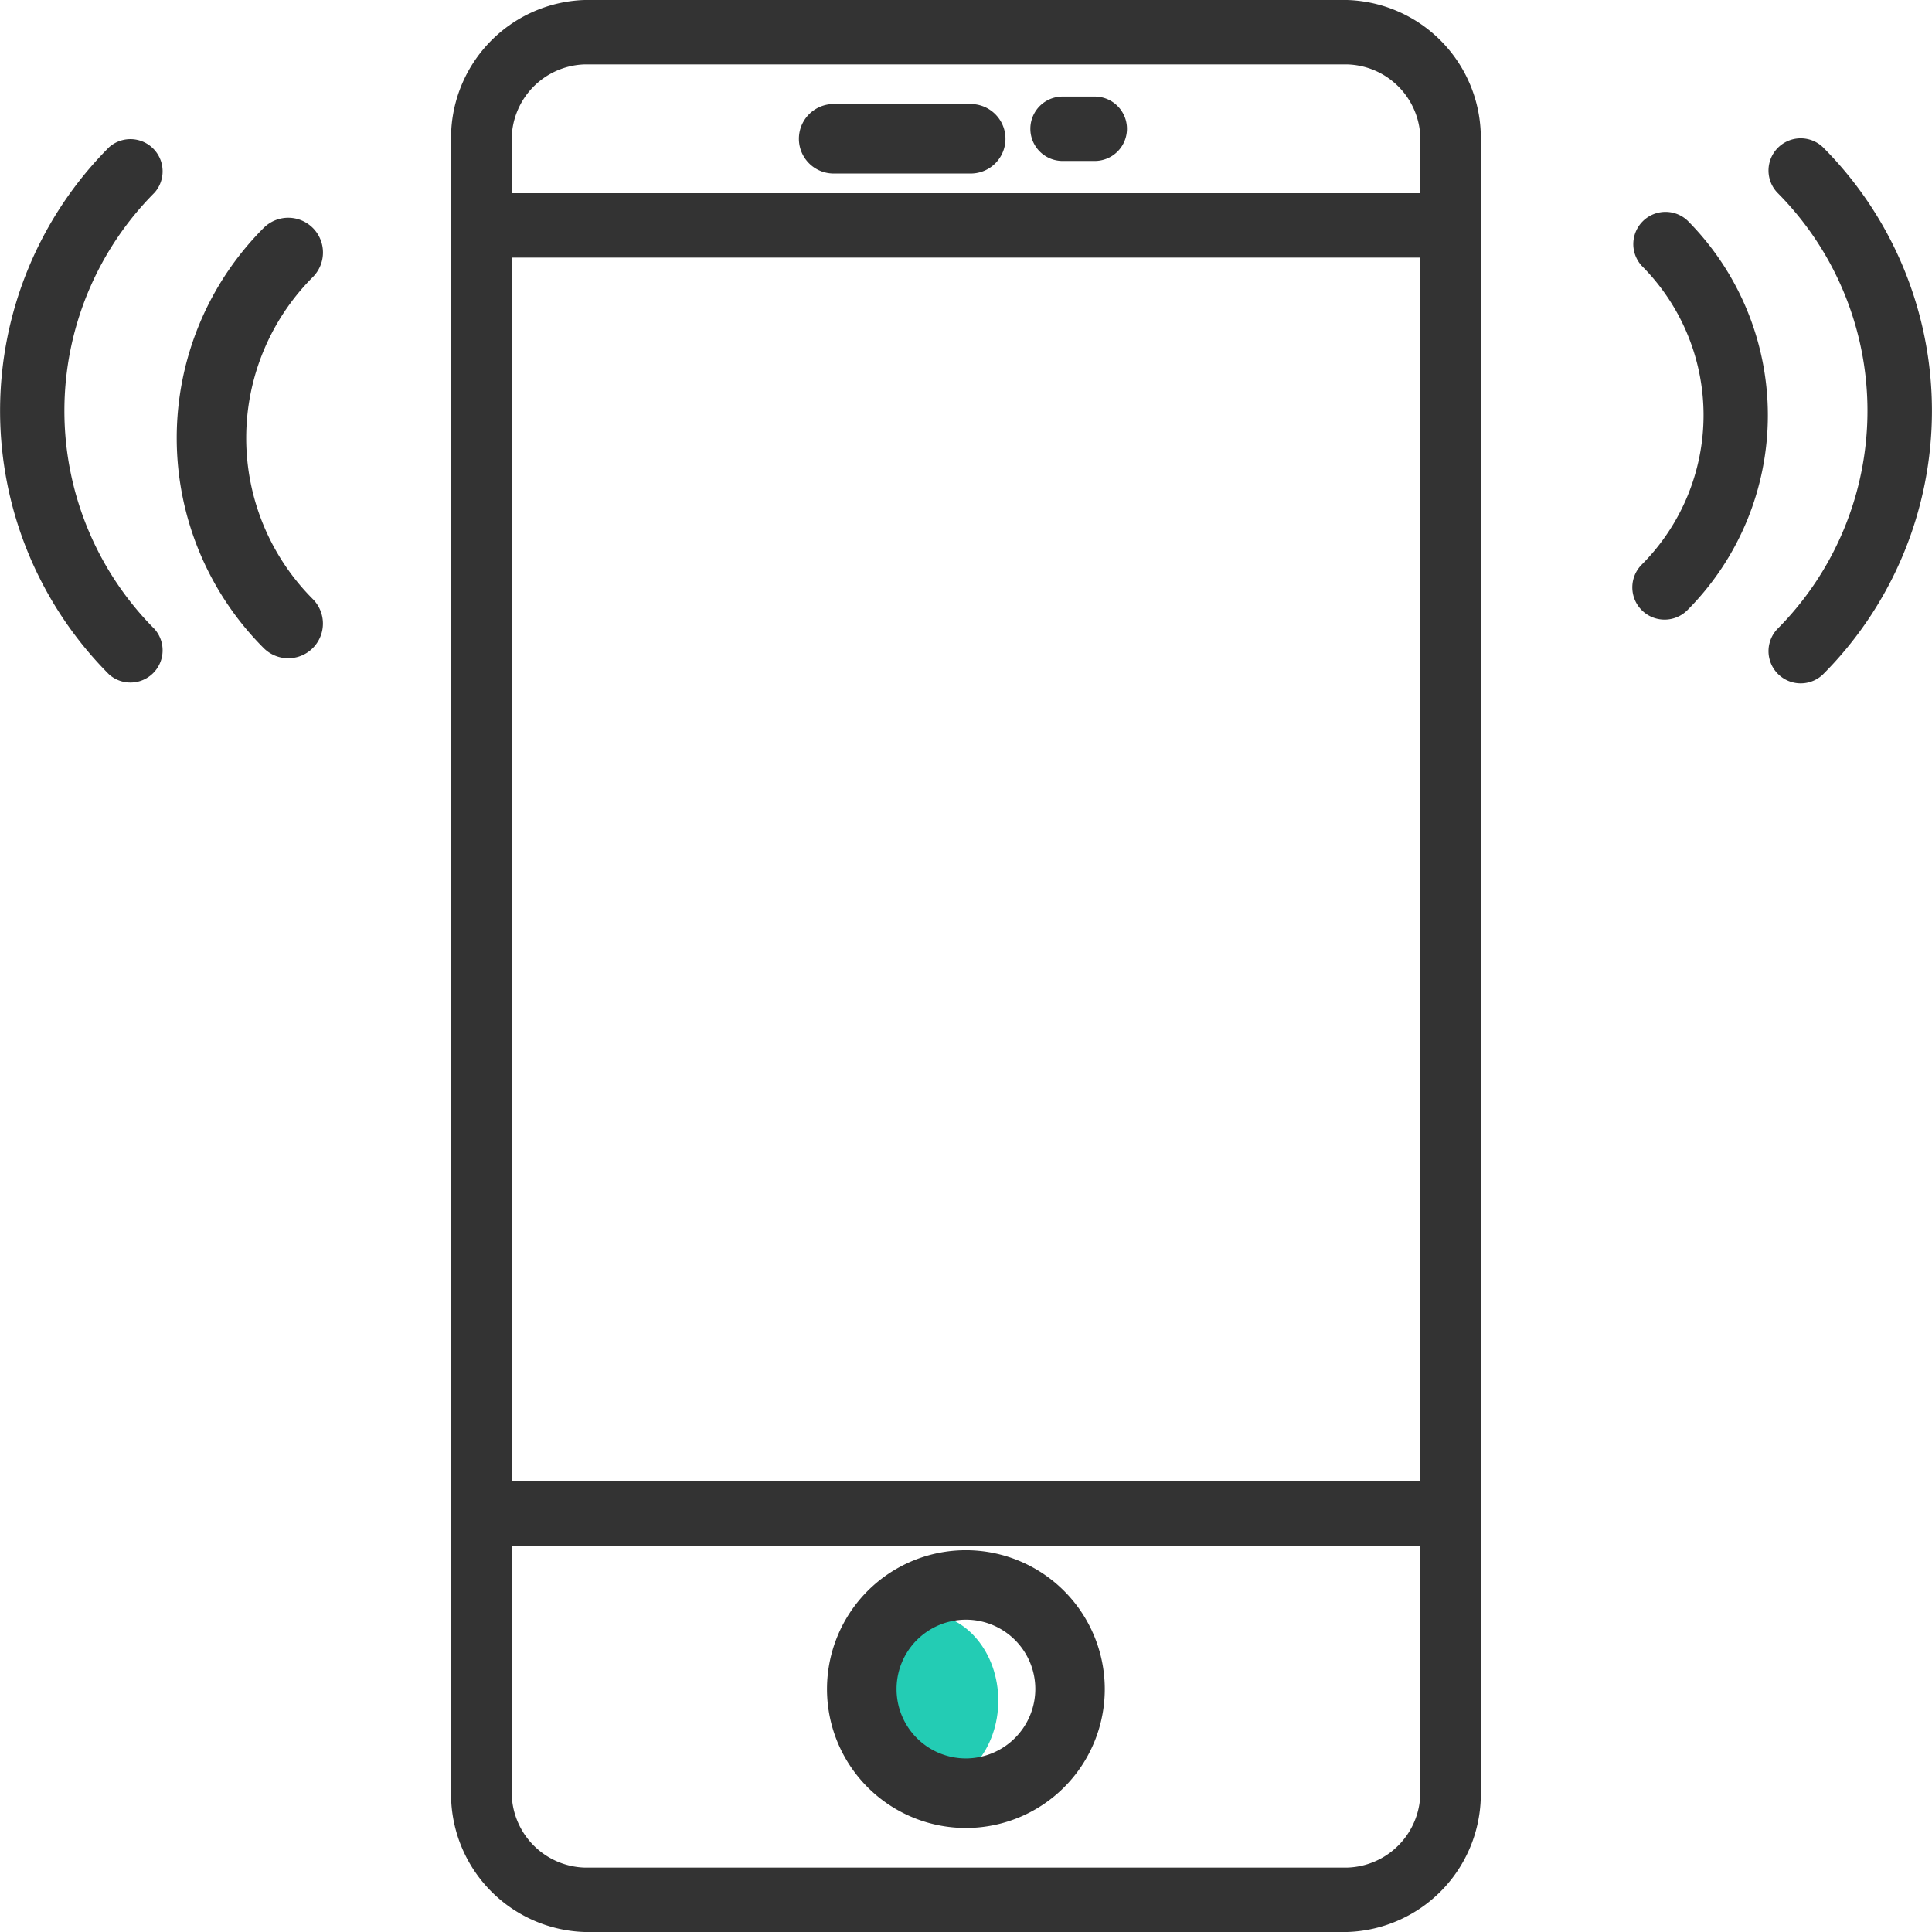 <svg xmlns="http://www.w3.org/2000/svg" xmlns:xlink="http://www.w3.org/1999/xlink" width="90" height="90" viewBox="0 0 90 90"><defs><clipPath id="a"><rect width="90" height="90" fill="#333"/></clipPath></defs><g transform="translate(-126 -126)"><ellipse cx="3.368" cy="4.042" rx="3.368" ry="4.042" transform="translate(165.768 201.181)" fill="#23ccb4"/><path d="M178.15,126H142.613a6.429,6.429,0,0,0-6.214,6.606v76.789A6.429,6.429,0,0,0,142.613,216H178.15a6.425,6.425,0,0,0,6.215-6.606V132.606A6.425,6.425,0,0,0,178.15,126Zm-38.927,12h42.323V195H139.223ZM142.613,129H178.15a3.508,3.508,0,0,1,3.4,3.6V135H139.223v-2.4a3.507,3.507,0,0,1,3.389-3.6ZM178.15,213H142.613a3.507,3.507,0,0,1-3.389-3.6V198h42.323v11.4a3.508,3.508,0,0,1-3.4,3.6Zm0,0" transform="translate(10.615 0)" fill="#333"/><path d="M153.266,165.2a6.47,6.47,0,1,0,6.465,6.465,6.473,6.473,0,0,0-6.465-6.465Zm0,9.7a3.232,3.232,0,1,1,3.229-3.237,3.242,3.242,0,0,1-3.229,3.237Zm0,0" transform="translate(17.734 33.015)" fill="#333"/><path d="M147.619,131.635h6.465a1.619,1.619,0,0,0,0-3.237h-6.465a1.619,1.619,0,0,0,0,3.237Zm0,0" transform="translate(17.176 2.448)" fill="#333"/><g transform="translate(126 126)"><g transform="translate(0 0)" clip-path="url(#a)"><path d="M153.1,131.4h1.5a1.5,1.5,0,0,0,0-3h-1.5a1.5,1.5,0,0,0,0,3Zm0,0" transform="translate(-103.602 -123.902)" fill="#333"/><path d="M172.485,129.861a1.5,1.5,0,0,0-2.124,2.117,14.4,14.4,0,0,1,0,20.332,1.5,1.5,0,0,0,2.124,2.117,17.388,17.388,0,0,0,0-24.566Zm0,0" transform="translate(-87.568 -123.006)" fill="#333"/><path d="M169.118,131.682a1.5,1.5,0,0,0-2.124,2.115,9.85,9.85,0,0,1,0,13.916,1.5,1.5,0,1,0,2.124,2.124,12.863,12.863,0,0,0,0-18.156Zm0,0" transform="translate(-90.514 -121.413)" fill="#333"/><path d="M133.2,131.978a1.5,1.5,0,0,0-2.117-2.117,17.388,17.388,0,0,0,0,24.566,1.5,1.5,0,0,0,2.117-2.117,14.4,14.4,0,0,1,0-20.332Zm0,0" transform="translate(-125.999 -123.006)" fill="#333"/></g></g><path d="M136.413,131.494a1.619,1.619,0,0,0-2.29,0,13.846,13.846,0,0,0,0,19.57,1.616,1.616,0,0,0,2.29-2.281,10.616,10.616,0,0,1,0-15,1.622,1.622,0,0,0,0-2.29Zm0,0" transform="translate(4.159 5.124)" fill="#333"/></g></svg>
